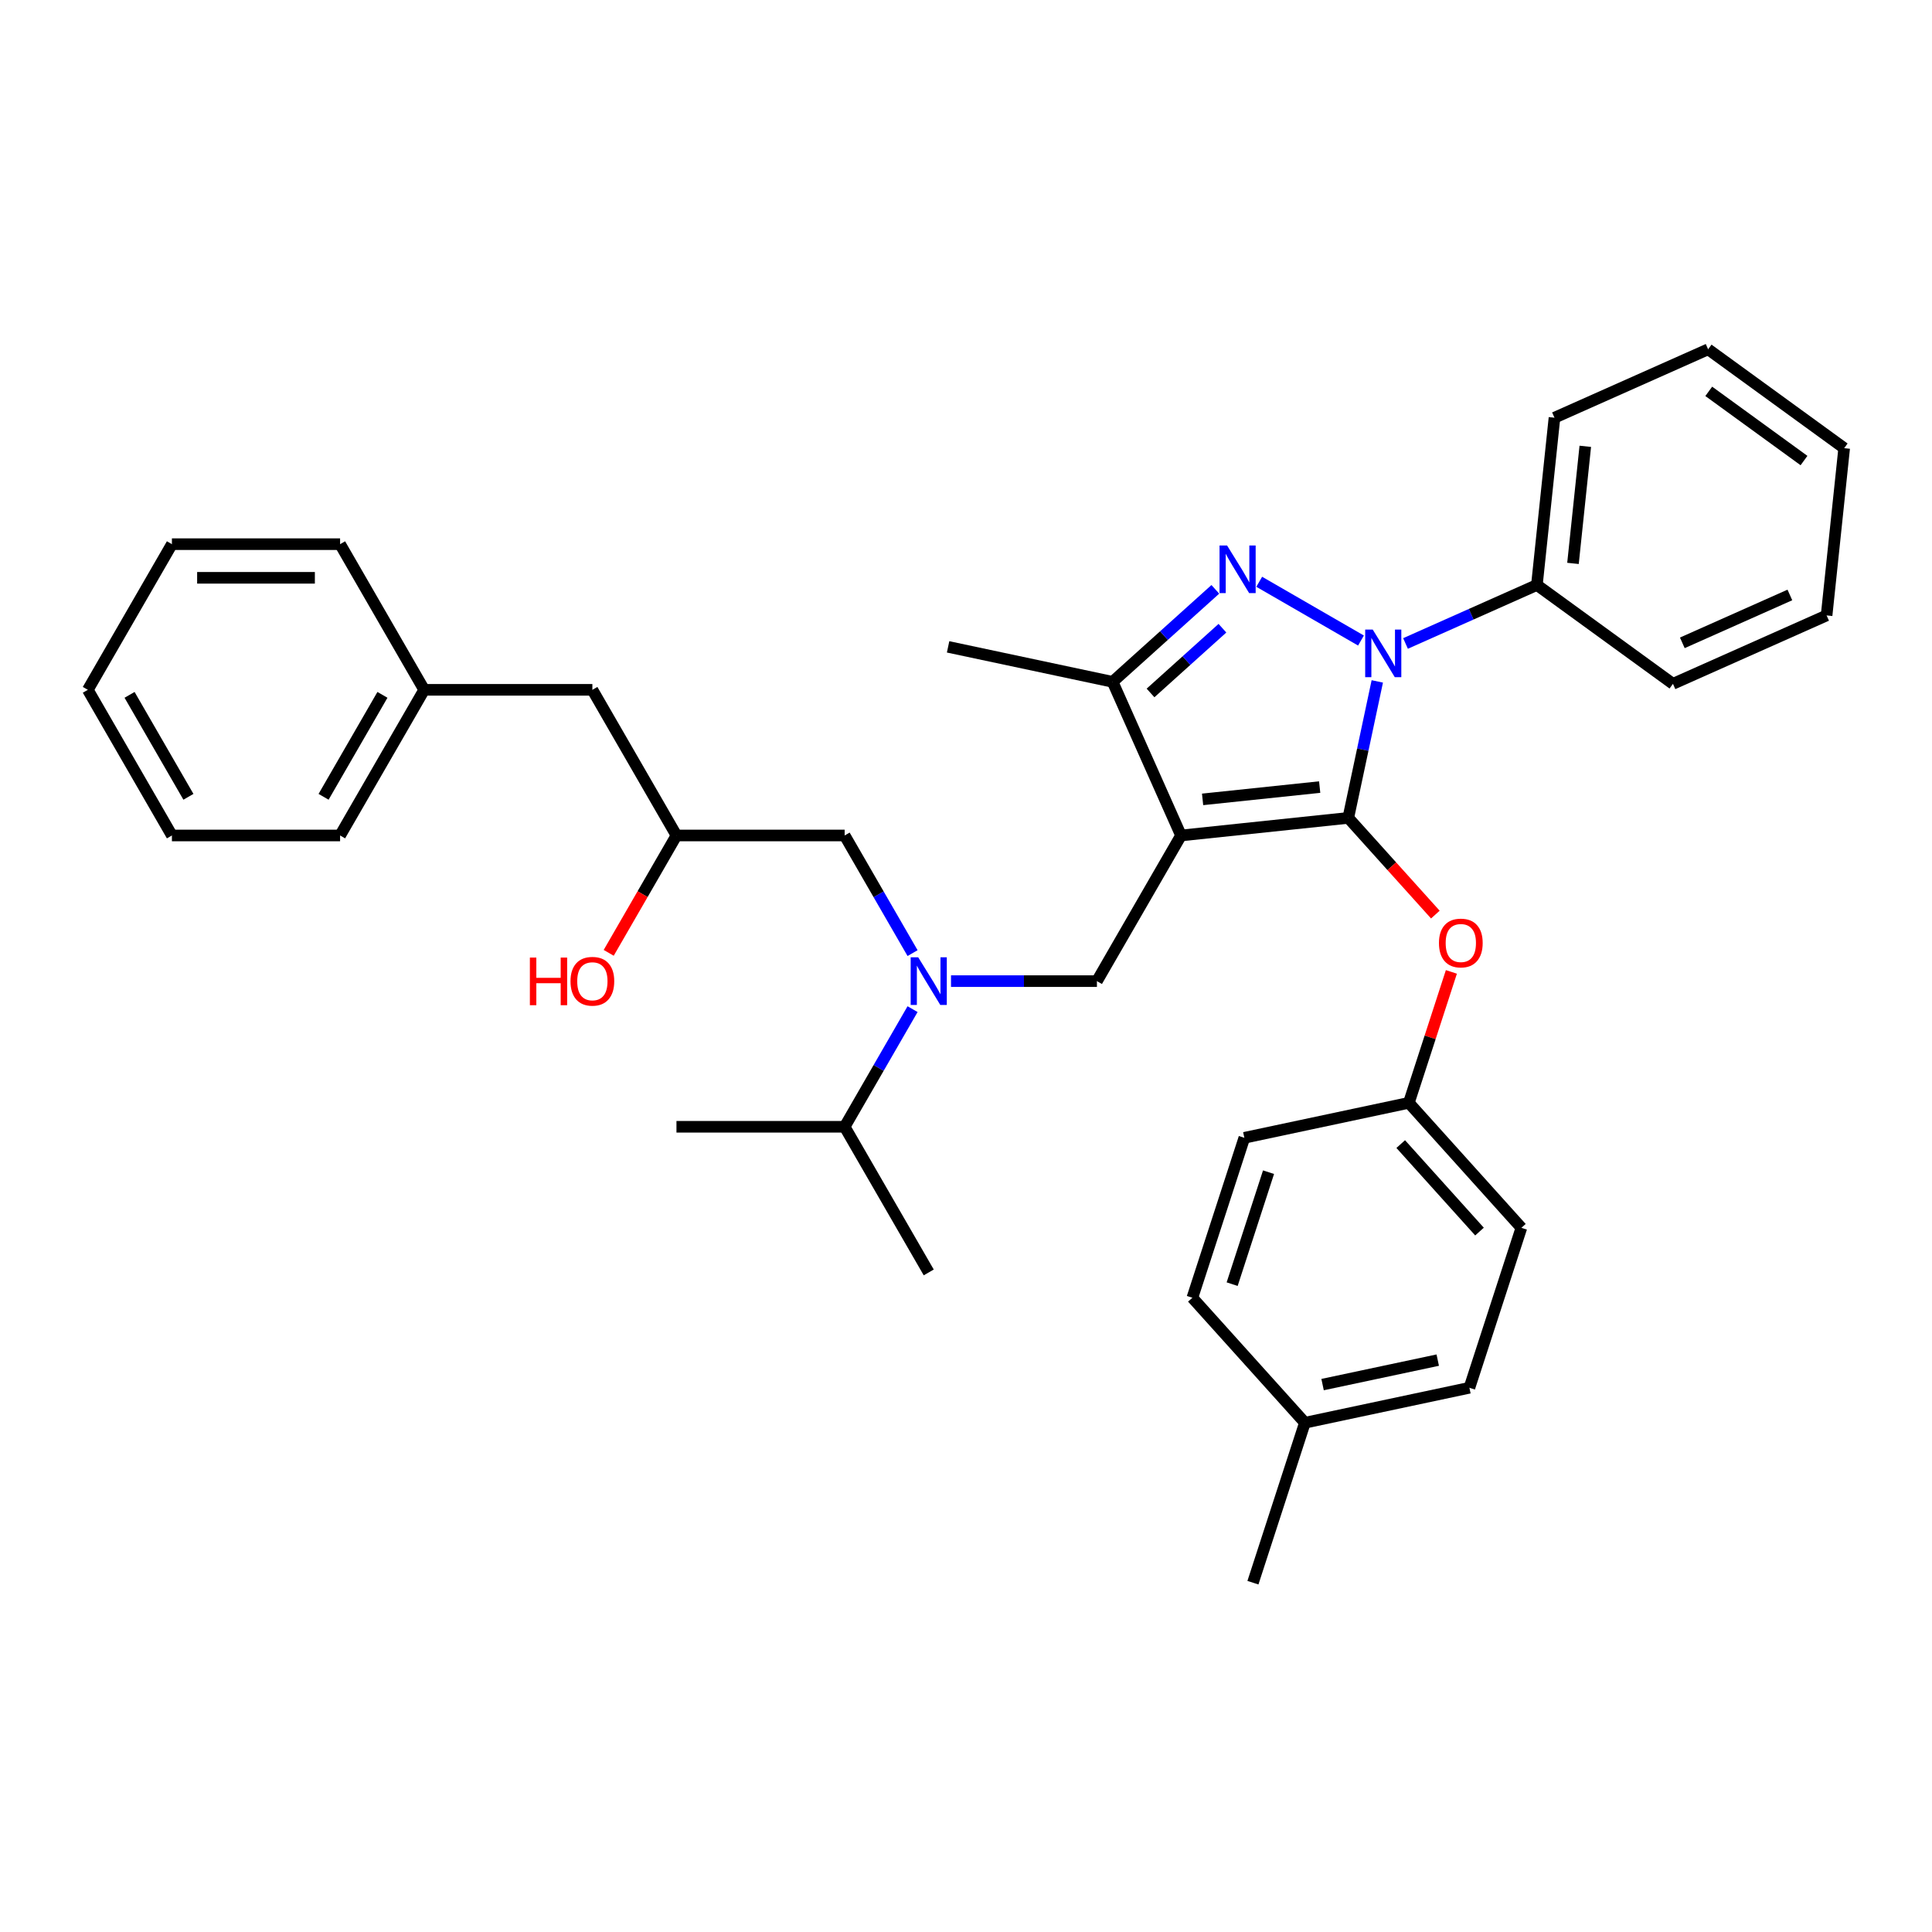 <?xml version='1.0' encoding='iso-8859-1'?>
<svg version='1.1' baseProfile='full'
              xmlns='http://www.w3.org/2000/svg'
                      xmlns:rdkit='http://www.rdkit.org/xml'
                      xmlns:xlink='http://www.w3.org/1999/xlink'
                  xml:space='preserve'
width='1000px' height='1000px' viewBox='0 0 1000 1000'>
<!-- END OF HEADER -->
<rect style='opacity:1.0;fill:#FFFFFF;stroke:none' width='1000' height='1000' x='0' y='0'> </rect>
<path class='bond-0' d='M 472.342,522.332 L 454.765,552.776' style='fill:none;fill-rule:evenodd;stroke:#0000FF;stroke-width:6px;stroke-linecap:butt;stroke-linejoin:miter;stroke-opacity:1' />
<path class='bond-0' d='M 454.765,552.776 L 437.189,583.219' style='fill:none;fill-rule:evenodd;stroke:#000000;stroke-width:6px;stroke-linecap:butt;stroke-linejoin:miter;stroke-opacity:1' />
<path class='bond-1' d='M 472.342,493.327 L 454.765,462.883' style='fill:none;fill-rule:evenodd;stroke:#0000FF;stroke-width:6px;stroke-linecap:butt;stroke-linejoin:miter;stroke-opacity:1' />
<path class='bond-1' d='M 454.765,462.883 L 437.189,432.44' style='fill:none;fill-rule:evenodd;stroke:#000000;stroke-width:6px;stroke-linecap:butt;stroke-linejoin:miter;stroke-opacity:1' />
<path class='bond-2' d='M 492.241,507.829 L 530.004,507.829' style='fill:none;fill-rule:evenodd;stroke:#0000FF;stroke-width:6px;stroke-linecap:butt;stroke-linejoin:miter;stroke-opacity:1' />
<path class='bond-2' d='M 530.004,507.829 L 567.767,507.829' style='fill:none;fill-rule:evenodd;stroke:#000000;stroke-width:6px;stroke-linecap:butt;stroke-linejoin:miter;stroke-opacity:1' />
<path class='bond-3' d='M 437.189,432.44 L 350.137,432.44' style='fill:none;fill-rule:evenodd;stroke:#000000;stroke-width:6px;stroke-linecap:butt;stroke-linejoin:miter;stroke-opacity:1' />
<path class='bond-4' d='M 350.137,432.44 L 332.601,462.814' style='fill:none;fill-rule:evenodd;stroke:#000000;stroke-width:6px;stroke-linecap:butt;stroke-linejoin:miter;stroke-opacity:1' />
<path class='bond-4' d='M 332.601,462.814 L 315.064,493.187' style='fill:none;fill-rule:evenodd;stroke:#FF0000;stroke-width:6px;stroke-linecap:butt;stroke-linejoin:miter;stroke-opacity:1' />
<path class='bond-5' d='M 350.137,432.44 L 306.611,357.051' style='fill:none;fill-rule:evenodd;stroke:#000000;stroke-width:6px;stroke-linecap:butt;stroke-linejoin:miter;stroke-opacity:1' />
<path class='bond-6' d='M 88.981,432.44 L 45.455,357.051' style='fill:none;fill-rule:evenodd;stroke:#000000;stroke-width:6px;stroke-linecap:butt;stroke-linejoin:miter;stroke-opacity:1' />
<path class='bond-6' d='M 97.529,412.427 L 67.061,359.654' style='fill:none;fill-rule:evenodd;stroke:#000000;stroke-width:6px;stroke-linecap:butt;stroke-linejoin:miter;stroke-opacity:1' />
<path class='bond-7' d='M 88.981,432.44 L 176.033,432.44' style='fill:none;fill-rule:evenodd;stroke:#000000;stroke-width:6px;stroke-linecap:butt;stroke-linejoin:miter;stroke-opacity:1' />
<path class='bond-8' d='M 45.455,357.051 L 88.981,281.662' style='fill:none;fill-rule:evenodd;stroke:#000000;stroke-width:6px;stroke-linecap:butt;stroke-linejoin:miter;stroke-opacity:1' />
<path class='bond-9' d='M 88.981,281.662 L 176.033,281.662' style='fill:none;fill-rule:evenodd;stroke:#000000;stroke-width:6px;stroke-linecap:butt;stroke-linejoin:miter;stroke-opacity:1' />
<path class='bond-9' d='M 102.038,299.072 L 162.975,299.072' style='fill:none;fill-rule:evenodd;stroke:#000000;stroke-width:6px;stroke-linecap:butt;stroke-linejoin:miter;stroke-opacity:1' />
<path class='bond-10' d='M 567.767,507.829 L 611.293,432.44' style='fill:none;fill-rule:evenodd;stroke:#000000;stroke-width:6px;stroke-linecap:butt;stroke-linejoin:miter;stroke-opacity:1' />
<path class='bond-11' d='M 712.885,352.694 L 705.376,388.017' style='fill:none;fill-rule:evenodd;stroke:#0000FF;stroke-width:6px;stroke-linecap:butt;stroke-linejoin:miter;stroke-opacity:1' />
<path class='bond-11' d='M 705.376,388.017 L 697.868,423.341' style='fill:none;fill-rule:evenodd;stroke:#000000;stroke-width:6px;stroke-linecap:butt;stroke-linejoin:miter;stroke-opacity:1' />
<path class='bond-12' d='M 704.442,331.537 L 651.771,301.127' style='fill:none;fill-rule:evenodd;stroke:#0000FF;stroke-width:6px;stroke-linecap:butt;stroke-linejoin:miter;stroke-opacity:1' />
<path class='bond-13' d='M 727.493,333.059 L 761.493,317.922' style='fill:none;fill-rule:evenodd;stroke:#0000FF;stroke-width:6px;stroke-linecap:butt;stroke-linejoin:miter;stroke-opacity:1' />
<path class='bond-13' d='M 761.493,317.922 L 795.493,302.784' style='fill:none;fill-rule:evenodd;stroke:#000000;stroke-width:6px;stroke-linecap:butt;stroke-linejoin:miter;stroke-opacity:1' />
<path class='bond-14' d='M 697.868,423.341 L 720.401,448.366' style='fill:none;fill-rule:evenodd;stroke:#000000;stroke-width:6px;stroke-linecap:butt;stroke-linejoin:miter;stroke-opacity:1' />
<path class='bond-14' d='M 720.401,448.366 L 742.934,473.391' style='fill:none;fill-rule:evenodd;stroke:#FF0000;stroke-width:6px;stroke-linecap:butt;stroke-linejoin:miter;stroke-opacity:1' />
<path class='bond-15' d='M 697.868,423.341 L 611.293,432.44' style='fill:none;fill-rule:evenodd;stroke:#000000;stroke-width:6px;stroke-linecap:butt;stroke-linejoin:miter;stroke-opacity:1' />
<path class='bond-15' d='M 683.062,407.391 L 622.459,413.76' style='fill:none;fill-rule:evenodd;stroke:#000000;stroke-width:6px;stroke-linecap:butt;stroke-linejoin:miter;stroke-opacity:1' />
<path class='bond-16' d='M 611.293,432.44 L 575.886,352.914' style='fill:none;fill-rule:evenodd;stroke:#000000;stroke-width:6px;stroke-linecap:butt;stroke-linejoin:miter;stroke-opacity:1' />
<path class='bond-17' d='M 575.886,352.914 L 490.736,334.815' style='fill:none;fill-rule:evenodd;stroke:#000000;stroke-width:6px;stroke-linecap:butt;stroke-linejoin:miter;stroke-opacity:1' />
<path class='bond-18' d='M 575.886,352.914 L 602.469,328.978' style='fill:none;fill-rule:evenodd;stroke:#000000;stroke-width:6px;stroke-linecap:butt;stroke-linejoin:miter;stroke-opacity:1' />
<path class='bond-18' d='M 602.469,328.978 L 629.052,305.043' style='fill:none;fill-rule:evenodd;stroke:#0000FF;stroke-width:6px;stroke-linecap:butt;stroke-linejoin:miter;stroke-opacity:1' />
<path class='bond-18' d='M 595.511,358.672 L 614.119,341.917' style='fill:none;fill-rule:evenodd;stroke:#000000;stroke-width:6px;stroke-linecap:butt;stroke-linejoin:miter;stroke-opacity:1' />
<path class='bond-18' d='M 614.119,341.917 L 632.727,325.162' style='fill:none;fill-rule:evenodd;stroke:#0000FF;stroke-width:6px;stroke-linecap:butt;stroke-linejoin:miter;stroke-opacity:1' />
<path class='bond-19' d='M 437.189,583.219 L 480.715,658.608' style='fill:none;fill-rule:evenodd;stroke:#000000;stroke-width:6px;stroke-linecap:butt;stroke-linejoin:miter;stroke-opacity:1' />
<path class='bond-20' d='M 437.189,583.219 L 350.137,583.219' style='fill:none;fill-rule:evenodd;stroke:#000000;stroke-width:6px;stroke-linecap:butt;stroke-linejoin:miter;stroke-opacity:1' />
<path class='bond-21' d='M 751.235,503.058 L 740.226,536.941' style='fill:none;fill-rule:evenodd;stroke:#FF0000;stroke-width:6px;stroke-linecap:butt;stroke-linejoin:miter;stroke-opacity:1' />
<path class='bond-21' d='M 740.226,536.941 L 729.217,570.824' style='fill:none;fill-rule:evenodd;stroke:#000000;stroke-width:6px;stroke-linecap:butt;stroke-linejoin:miter;stroke-opacity:1' />
<path class='bond-22' d='M 729.217,570.824 L 644.067,588.924' style='fill:none;fill-rule:evenodd;stroke:#000000;stroke-width:6px;stroke-linecap:butt;stroke-linejoin:miter;stroke-opacity:1' />
<path class='bond-23' d='M 729.217,570.824 L 787.466,635.517' style='fill:none;fill-rule:evenodd;stroke:#000000;stroke-width:6px;stroke-linecap:butt;stroke-linejoin:miter;stroke-opacity:1' />
<path class='bond-23' d='M 725.016,592.178 L 765.79,637.463' style='fill:none;fill-rule:evenodd;stroke:#000000;stroke-width:6px;stroke-linecap:butt;stroke-linejoin:miter;stroke-opacity:1' />
<path class='bond-24' d='M 675.416,736.407 L 760.566,718.308' style='fill:none;fill-rule:evenodd;stroke:#000000;stroke-width:6px;stroke-linecap:butt;stroke-linejoin:miter;stroke-opacity:1' />
<path class='bond-24' d='M 684.568,716.663 L 744.173,703.993' style='fill:none;fill-rule:evenodd;stroke:#000000;stroke-width:6px;stroke-linecap:butt;stroke-linejoin:miter;stroke-opacity:1' />
<path class='bond-25' d='M 675.416,736.407 L 648.515,819.199' style='fill:none;fill-rule:evenodd;stroke:#000000;stroke-width:6px;stroke-linecap:butt;stroke-linejoin:miter;stroke-opacity:1' />
<path class='bond-26' d='M 675.416,736.407 L 617.167,671.715' style='fill:none;fill-rule:evenodd;stroke:#000000;stroke-width:6px;stroke-linecap:butt;stroke-linejoin:miter;stroke-opacity:1' />
<path class='bond-27' d='M 644.067,588.924 L 617.167,671.715' style='fill:none;fill-rule:evenodd;stroke:#000000;stroke-width:6px;stroke-linecap:butt;stroke-linejoin:miter;stroke-opacity:1' />
<path class='bond-27' d='M 656.59,606.722 L 637.76,664.676' style='fill:none;fill-rule:evenodd;stroke:#000000;stroke-width:6px;stroke-linecap:butt;stroke-linejoin:miter;stroke-opacity:1' />
<path class='bond-28' d='M 795.493,302.784 L 804.593,216.208' style='fill:none;fill-rule:evenodd;stroke:#000000;stroke-width:6px;stroke-linecap:butt;stroke-linejoin:miter;stroke-opacity:1' />
<path class='bond-28' d='M 814.173,291.617 L 820.543,231.015' style='fill:none;fill-rule:evenodd;stroke:#000000;stroke-width:6px;stroke-linecap:butt;stroke-linejoin:miter;stroke-opacity:1' />
<path class='bond-29' d='M 795.493,302.784 L 865.92,353.952' style='fill:none;fill-rule:evenodd;stroke:#000000;stroke-width:6px;stroke-linecap:butt;stroke-linejoin:miter;stroke-opacity:1' />
<path class='bond-30' d='M 804.593,216.208 L 884.119,180.801' style='fill:none;fill-rule:evenodd;stroke:#000000;stroke-width:6px;stroke-linecap:butt;stroke-linejoin:miter;stroke-opacity:1' />
<path class='bond-31' d='M 884.119,180.801 L 954.545,231.969' style='fill:none;fill-rule:evenodd;stroke:#000000;stroke-width:6px;stroke-linecap:butt;stroke-linejoin:miter;stroke-opacity:1' />
<path class='bond-31' d='M 884.449,202.562 L 933.748,238.379' style='fill:none;fill-rule:evenodd;stroke:#000000;stroke-width:6px;stroke-linecap:butt;stroke-linejoin:miter;stroke-opacity:1' />
<path class='bond-32' d='M 954.545,231.969 L 945.446,318.544' style='fill:none;fill-rule:evenodd;stroke:#000000;stroke-width:6px;stroke-linecap:butt;stroke-linejoin:miter;stroke-opacity:1' />
<path class='bond-33' d='M 945.446,318.544 L 865.92,353.952' style='fill:none;fill-rule:evenodd;stroke:#000000;stroke-width:6px;stroke-linecap:butt;stroke-linejoin:miter;stroke-opacity:1' />
<path class='bond-33' d='M 926.436,307.95 L 870.767,332.735' style='fill:none;fill-rule:evenodd;stroke:#000000;stroke-width:6px;stroke-linecap:butt;stroke-linejoin:miter;stroke-opacity:1' />
<path class='bond-34' d='M 787.466,635.517 L 760.566,718.308' style='fill:none;fill-rule:evenodd;stroke:#000000;stroke-width:6px;stroke-linecap:butt;stroke-linejoin:miter;stroke-opacity:1' />
<path class='bond-35' d='M 176.033,281.662 L 219.559,357.051' style='fill:none;fill-rule:evenodd;stroke:#000000;stroke-width:6px;stroke-linecap:butt;stroke-linejoin:miter;stroke-opacity:1' />
<path class='bond-36' d='M 219.559,357.051 L 176.033,432.44' style='fill:none;fill-rule:evenodd;stroke:#000000;stroke-width:6px;stroke-linecap:butt;stroke-linejoin:miter;stroke-opacity:1' />
<path class='bond-36' d='M 197.952,359.654 L 167.484,412.427' style='fill:none;fill-rule:evenodd;stroke:#000000;stroke-width:6px;stroke-linecap:butt;stroke-linejoin:miter;stroke-opacity:1' />
<path class='bond-37' d='M 219.559,357.051 L 306.611,357.051' style='fill:none;fill-rule:evenodd;stroke:#000000;stroke-width:6px;stroke-linecap:butt;stroke-linejoin:miter;stroke-opacity:1' />
<path  class='atom-0' d='M 475.265 495.503
L 483.344 508.561
Q 484.145 509.849, 485.433 512.182
Q 486.722 514.515, 486.791 514.654
L 486.791 495.503
L 490.064 495.503
L 490.064 520.156
L 486.687 520.156
L 478.016 505.879
Q 477.007 504.208, 475.927 502.293
Q 474.882 500.378, 474.569 499.786
L 474.569 520.156
L 471.366 520.156
L 471.366 495.503
L 475.265 495.503
' fill='#0000FF'/>
<path  class='atom-4' d='M 274.262 495.642
L 277.605 495.642
L 277.605 506.123
L 290.21 506.123
L 290.21 495.642
L 293.553 495.642
L 293.553 520.295
L 290.21 520.295
L 290.21 508.909
L 277.605 508.909
L 277.605 520.295
L 274.262 520.295
L 274.262 495.642
' fill='#FF0000'/>
<path  class='atom-4' d='M 295.294 507.899
Q 295.294 501.98, 298.219 498.672
Q 301.144 495.364, 306.611 495.364
Q 312.078 495.364, 315.003 498.672
Q 317.928 501.98, 317.928 507.899
Q 317.928 513.888, 314.968 517.301
Q 312.008 520.678, 306.611 520.678
Q 301.179 520.678, 298.219 517.301
Q 295.294 513.923, 295.294 507.899
M 306.611 517.893
Q 310.371 517.893, 312.391 515.386
Q 314.445 512.844, 314.445 507.899
Q 314.445 503.059, 312.391 500.622
Q 310.371 498.149, 306.611 498.149
Q 302.85 498.149, 300.796 500.587
Q 298.776 503.024, 298.776 507.899
Q 298.776 512.878, 300.796 515.386
Q 302.85 517.893, 306.611 517.893
' fill='#FF0000'/>
<path  class='atom-8' d='M 710.518 325.864
L 718.596 338.922
Q 719.397 340.211, 720.686 342.544
Q 721.974 344.877, 722.044 345.016
L 722.044 325.864
L 725.317 325.864
L 725.317 350.518
L 721.939 350.518
L 713.269 336.241
Q 712.259 334.57, 711.18 332.654
Q 710.135 330.739, 709.821 330.147
L 709.821 350.518
L 706.618 350.518
L 706.618 325.864
L 710.518 325.864
' fill='#0000FF'/>
<path  class='atom-12' d='M 635.129 282.338
L 643.207 295.396
Q 644.008 296.685, 645.296 299.018
Q 646.585 301.351, 646.654 301.49
L 646.654 282.338
L 649.927 282.338
L 649.927 306.991
L 646.55 306.991
L 637.879 292.715
Q 636.87 291.044, 635.79 289.128
Q 634.746 287.213, 634.432 286.621
L 634.432 306.991
L 631.229 306.991
L 631.229 282.338
L 635.129 282.338
' fill='#0000FF'/>
<path  class='atom-16' d='M 744.801 488.103
Q 744.801 482.183, 747.726 478.875
Q 750.651 475.567, 756.117 475.567
Q 761.584 475.567, 764.509 478.875
Q 767.434 482.183, 767.434 488.103
Q 767.434 494.092, 764.474 497.504
Q 761.515 500.882, 756.117 500.882
Q 750.685 500.882, 747.726 497.504
Q 744.801 494.127, 744.801 488.103
M 756.117 498.096
Q 759.878 498.096, 761.898 495.589
Q 763.952 493.047, 763.952 488.103
Q 763.952 483.263, 761.898 480.825
Q 759.878 478.353, 756.117 478.353
Q 752.357 478.353, 750.302 480.79
Q 748.283 483.228, 748.283 488.103
Q 748.283 493.082, 750.302 495.589
Q 752.357 498.096, 756.117 498.096
' fill='#FF0000'/>
</svg>
